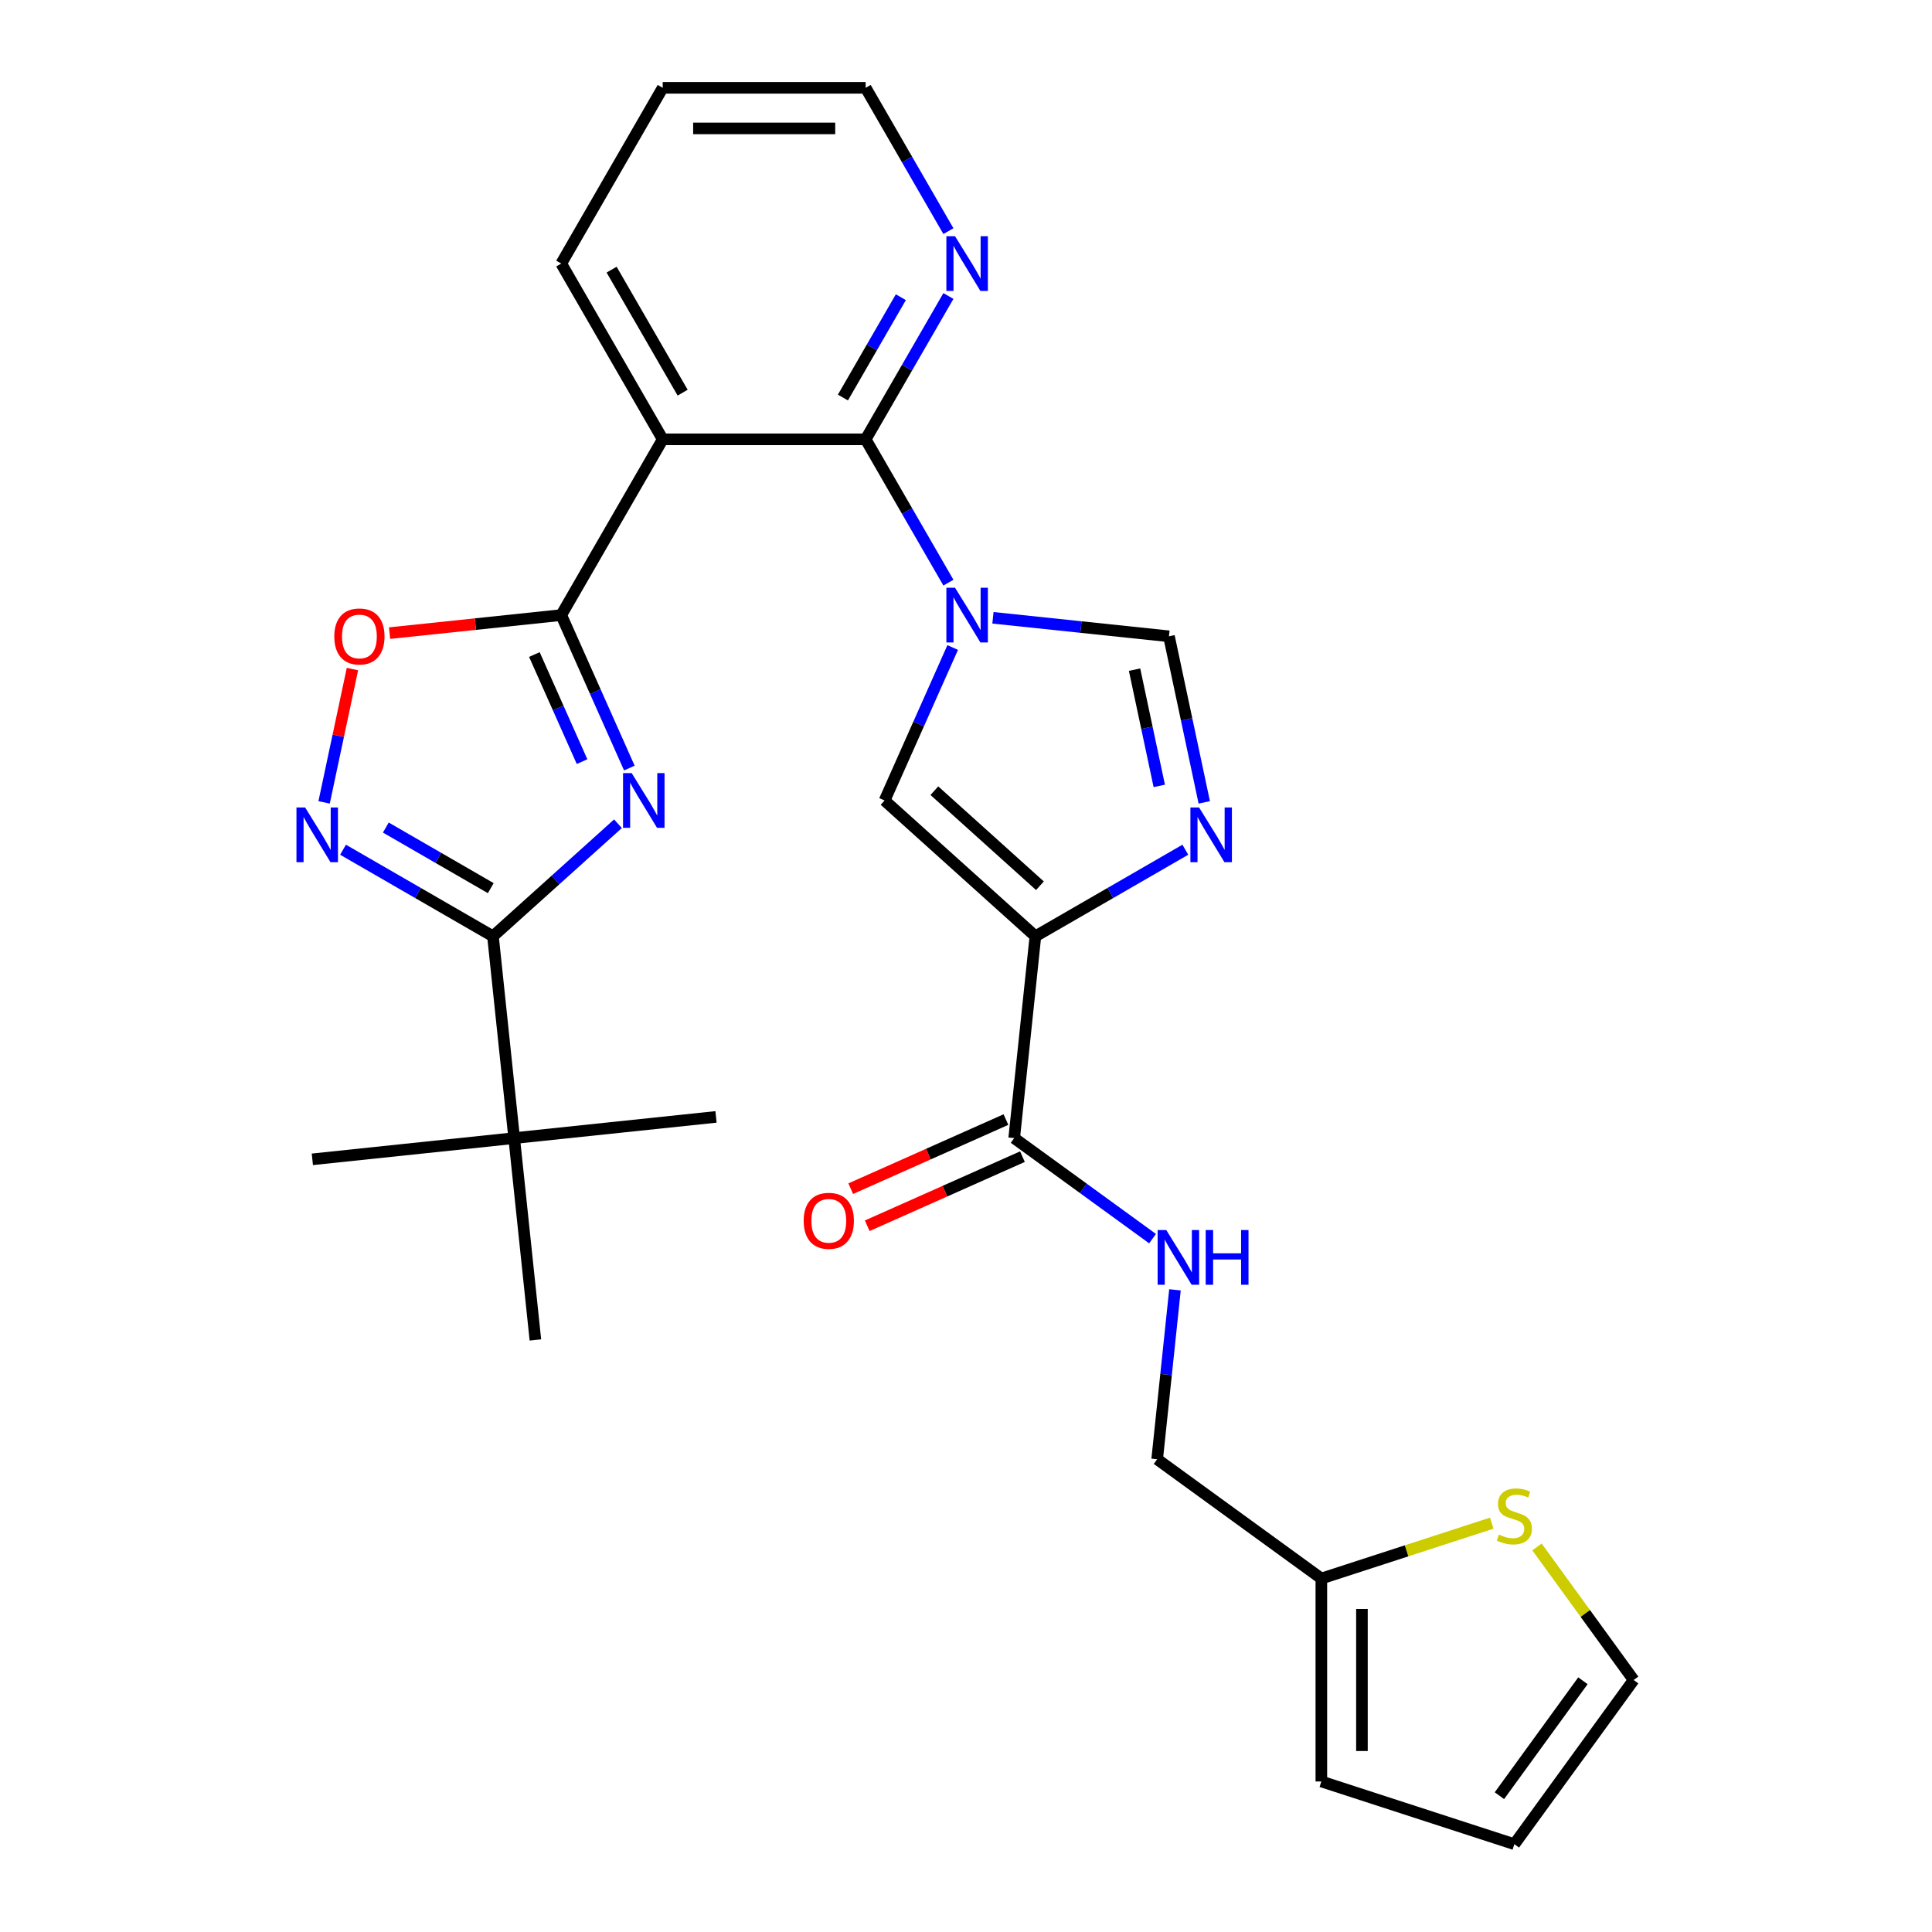 <?xml version='1.0' encoding='iso-8859-1'?>
<svg version='1.1' baseProfile='full'
              xmlns='http://www.w3.org/2000/svg'
                      xmlns:rdkit='http://www.rdkit.org/xml'
                      xmlns:xlink='http://www.w3.org/1999/xlink'
                  xml:space='preserve'
width='1000px' height='1000px' viewBox='0 0 1000 1000'>
<!-- END OF HEADER -->
<rect style='opacity:1.0;fill:#FFFFFF;stroke:none' width='1000' height='1000' x='0' y='0'> </rect>
<path class='bond-3' d='M 490.894,301.581 L 469.479,264.488' style='fill:none;fill-rule:evenodd;stroke:#0000FF;stroke-width:6px;stroke-linecap:butt;stroke-linejoin:miter;stroke-opacity:1' />
<path class='bond-3' d='M 469.479,264.488 L 448.064,227.396' style='fill:none;fill-rule:evenodd;stroke:#000000;stroke-width:6px;stroke-linecap:butt;stroke-linejoin:miter;stroke-opacity:1' />
<path class='bond-8' d='M 493.112,335.153 L 475.486,374.741' style='fill:none;fill-rule:evenodd;stroke:#0000FF;stroke-width:6px;stroke-linecap:butt;stroke-linejoin:miter;stroke-opacity:1' />
<path class='bond-8' d='M 475.486,374.741 L 457.861,414.329' style='fill:none;fill-rule:evenodd;stroke:#000000;stroke-width:6px;stroke-linecap:butt;stroke-linejoin:miter;stroke-opacity:1' />
<path class='bond-9' d='M 513.952,319.772 L 559.503,324.559' style='fill:none;fill-rule:evenodd;stroke:#0000FF;stroke-width:6px;stroke-linecap:butt;stroke-linejoin:miter;stroke-opacity:1' />
<path class='bond-9' d='M 559.503,324.559 L 605.054,329.347' style='fill:none;fill-rule:evenodd;stroke:#000000;stroke-width:6px;stroke-linecap:butt;stroke-linejoin:miter;stroke-opacity:1' />
<path class='bond-0' d='M 325.749,397.543 L 308.124,357.955' style='fill:none;fill-rule:evenodd;stroke:#0000FF;stroke-width:6px;stroke-linecap:butt;stroke-linejoin:miter;stroke-opacity:1' />
<path class='bond-0' d='M 308.124,357.955 L 290.498,318.367' style='fill:none;fill-rule:evenodd;stroke:#000000;stroke-width:6px;stroke-linecap:butt;stroke-linejoin:miter;stroke-opacity:1' />
<path class='bond-0' d='M 301.269,394.212 L 288.931,366.5' style='fill:none;fill-rule:evenodd;stroke:#0000FF;stroke-width:6px;stroke-linecap:butt;stroke-linejoin:miter;stroke-opacity:1' />
<path class='bond-0' d='M 288.931,366.5 L 276.593,338.788' style='fill:none;fill-rule:evenodd;stroke:#000000;stroke-width:6px;stroke-linecap:butt;stroke-linejoin:miter;stroke-opacity:1' />
<path class='bond-4' d='M 319.857,426.364 L 287.509,455.491' style='fill:none;fill-rule:evenodd;stroke:#0000FF;stroke-width:6px;stroke-linecap:butt;stroke-linejoin:miter;stroke-opacity:1' />
<path class='bond-4' d='M 287.509,455.491 L 255.16,484.617' style='fill:none;fill-rule:evenodd;stroke:#000000;stroke-width:6px;stroke-linecap:butt;stroke-linejoin:miter;stroke-opacity:1' />
<path class='bond-1' d='M 290.498,318.367 L 343.02,227.396' style='fill:none;fill-rule:evenodd;stroke:#000000;stroke-width:6px;stroke-linecap:butt;stroke-linejoin:miter;stroke-opacity:1' />
<path class='bond-10' d='M 290.498,318.367 L 246.077,323.036' style='fill:none;fill-rule:evenodd;stroke:#000000;stroke-width:6px;stroke-linecap:butt;stroke-linejoin:miter;stroke-opacity:1' />
<path class='bond-10' d='M 246.077,323.036 L 201.655,327.705' style='fill:none;fill-rule:evenodd;stroke:#FF0000;stroke-width:6px;stroke-linecap:butt;stroke-linejoin:miter;stroke-opacity:1' />
<path class='bond-2' d='M 535.924,484.617 L 457.861,414.329' style='fill:none;fill-rule:evenodd;stroke:#000000;stroke-width:6px;stroke-linecap:butt;stroke-linejoin:miter;stroke-opacity:1' />
<path class='bond-2' d='M 538.272,458.462 L 483.628,409.26' style='fill:none;fill-rule:evenodd;stroke:#000000;stroke-width:6px;stroke-linecap:butt;stroke-linejoin:miter;stroke-opacity:1' />
<path class='bond-11' d='M 535.924,484.617 L 524.943,589.086' style='fill:none;fill-rule:evenodd;stroke:#000000;stroke-width:6px;stroke-linecap:butt;stroke-linejoin:miter;stroke-opacity:1' />
<path class='bond-28' d='M 535.924,484.617 L 574.726,462.215' style='fill:none;fill-rule:evenodd;stroke:#000000;stroke-width:6px;stroke-linecap:butt;stroke-linejoin:miter;stroke-opacity:1' />
<path class='bond-28' d='M 574.726,462.215 L 613.528,439.812' style='fill:none;fill-rule:evenodd;stroke:#0000FF;stroke-width:6px;stroke-linecap:butt;stroke-linejoin:miter;stroke-opacity:1' />
<path class='bond-5' d='M 448.064,227.396 L 343.02,227.396' style='fill:none;fill-rule:evenodd;stroke:#000000;stroke-width:6px;stroke-linecap:butt;stroke-linejoin:miter;stroke-opacity:1' />
<path class='bond-14' d='M 448.064,227.396 L 469.479,190.304' style='fill:none;fill-rule:evenodd;stroke:#000000;stroke-width:6px;stroke-linecap:butt;stroke-linejoin:miter;stroke-opacity:1' />
<path class='bond-14' d='M 469.479,190.304 L 490.894,153.211' style='fill:none;fill-rule:evenodd;stroke:#0000FF;stroke-width:6px;stroke-linecap:butt;stroke-linejoin:miter;stroke-opacity:1' />
<path class='bond-14' d='M 436.294,205.764 L 451.285,179.799' style='fill:none;fill-rule:evenodd;stroke:#000000;stroke-width:6px;stroke-linecap:butt;stroke-linejoin:miter;stroke-opacity:1' />
<path class='bond-14' d='M 451.285,179.799 L 466.276,153.835' style='fill:none;fill-rule:evenodd;stroke:#0000FF;stroke-width:6px;stroke-linecap:butt;stroke-linejoin:miter;stroke-opacity:1' />
<path class='bond-12' d='M 255.16,484.617 L 266.14,589.086' style='fill:none;fill-rule:evenodd;stroke:#000000;stroke-width:6px;stroke-linecap:butt;stroke-linejoin:miter;stroke-opacity:1' />
<path class='bond-30' d='M 255.16,484.617 L 216.358,462.215' style='fill:none;fill-rule:evenodd;stroke:#000000;stroke-width:6px;stroke-linecap:butt;stroke-linejoin:miter;stroke-opacity:1' />
<path class='bond-30' d='M 216.358,462.215 L 177.556,439.812' style='fill:none;fill-rule:evenodd;stroke:#0000FF;stroke-width:6px;stroke-linecap:butt;stroke-linejoin:miter;stroke-opacity:1' />
<path class='bond-30' d='M 254.024,459.702 L 226.862,444.021' style='fill:none;fill-rule:evenodd;stroke:#000000;stroke-width:6px;stroke-linecap:butt;stroke-linejoin:miter;stroke-opacity:1' />
<path class='bond-30' d='M 226.862,444.021 L 199.701,428.339' style='fill:none;fill-rule:evenodd;stroke:#0000FF;stroke-width:6px;stroke-linecap:butt;stroke-linejoin:miter;stroke-opacity:1' />
<path class='bond-22' d='M 343.02,227.396 L 290.498,136.425' style='fill:none;fill-rule:evenodd;stroke:#000000;stroke-width:6px;stroke-linecap:butt;stroke-linejoin:miter;stroke-opacity:1' />
<path class='bond-22' d='M 353.336,203.246 L 316.57,139.567' style='fill:none;fill-rule:evenodd;stroke:#000000;stroke-width:6px;stroke-linecap:butt;stroke-linejoin:miter;stroke-opacity:1' />
<path class='bond-6' d='M 623.326,415.309 L 614.19,372.328' style='fill:none;fill-rule:evenodd;stroke:#0000FF;stroke-width:6px;stroke-linecap:butt;stroke-linejoin:miter;stroke-opacity:1' />
<path class='bond-6' d='M 614.19,372.328 L 605.054,329.347' style='fill:none;fill-rule:evenodd;stroke:#000000;stroke-width:6px;stroke-linecap:butt;stroke-linejoin:miter;stroke-opacity:1' />
<path class='bond-6' d='M 600.036,406.783 L 593.641,376.696' style='fill:none;fill-rule:evenodd;stroke:#0000FF;stroke-width:6px;stroke-linecap:butt;stroke-linejoin:miter;stroke-opacity:1' />
<path class='bond-6' d='M 593.641,376.696 L 587.245,346.609' style='fill:none;fill-rule:evenodd;stroke:#000000;stroke-width:6px;stroke-linecap:butt;stroke-linejoin:miter;stroke-opacity:1' />
<path class='bond-7' d='M 167.757,415.309 L 175.091,380.807' style='fill:none;fill-rule:evenodd;stroke:#0000FF;stroke-width:6px;stroke-linecap:butt;stroke-linejoin:miter;stroke-opacity:1' />
<path class='bond-7' d='M 175.091,380.807 L 182.425,346.304' style='fill:none;fill-rule:evenodd;stroke:#FF0000;stroke-width:6px;stroke-linecap:butt;stroke-linejoin:miter;stroke-opacity:1' />
<path class='bond-13' d='M 524.943,589.086 L 560.752,615.102' style='fill:none;fill-rule:evenodd;stroke:#000000;stroke-width:6px;stroke-linecap:butt;stroke-linejoin:miter;stroke-opacity:1' />
<path class='bond-13' d='M 560.752,615.102 L 596.56,641.118' style='fill:none;fill-rule:evenodd;stroke:#0000FF;stroke-width:6px;stroke-linecap:butt;stroke-linejoin:miter;stroke-opacity:1' />
<path class='bond-18' d='M 520.671,579.49 L 480.503,597.374' style='fill:none;fill-rule:evenodd;stroke:#000000;stroke-width:6px;stroke-linecap:butt;stroke-linejoin:miter;stroke-opacity:1' />
<path class='bond-18' d='M 480.503,597.374 L 440.335,615.258' style='fill:none;fill-rule:evenodd;stroke:#FF0000;stroke-width:6px;stroke-linecap:butt;stroke-linejoin:miter;stroke-opacity:1' />
<path class='bond-18' d='M 529.216,598.682 L 489.048,616.566' style='fill:none;fill-rule:evenodd;stroke:#000000;stroke-width:6px;stroke-linecap:butt;stroke-linejoin:miter;stroke-opacity:1' />
<path class='bond-18' d='M 489.048,616.566 L 448.88,634.45' style='fill:none;fill-rule:evenodd;stroke:#FF0000;stroke-width:6px;stroke-linecap:butt;stroke-linejoin:miter;stroke-opacity:1' />
<path class='bond-24' d='M 266.14,589.086 L 161.672,600.066' style='fill:none;fill-rule:evenodd;stroke:#000000;stroke-width:6px;stroke-linecap:butt;stroke-linejoin:miter;stroke-opacity:1' />
<path class='bond-25' d='M 266.14,589.086 L 370.609,578.106' style='fill:none;fill-rule:evenodd;stroke:#000000;stroke-width:6px;stroke-linecap:butt;stroke-linejoin:miter;stroke-opacity:1' />
<path class='bond-26' d='M 266.14,589.086 L 277.12,693.554' style='fill:none;fill-rule:evenodd;stroke:#000000;stroke-width:6px;stroke-linecap:butt;stroke-linejoin:miter;stroke-opacity:1' />
<path class='bond-21' d='M 608.162,667.615 L 603.554,711.457' style='fill:none;fill-rule:evenodd;stroke:#0000FF;stroke-width:6px;stroke-linecap:butt;stroke-linejoin:miter;stroke-opacity:1' />
<path class='bond-21' d='M 603.554,711.457 L 598.946,755.298' style='fill:none;fill-rule:evenodd;stroke:#000000;stroke-width:6px;stroke-linecap:butt;stroke-linejoin:miter;stroke-opacity:1' />
<path class='bond-23' d='M 490.894,119.639 L 469.479,82.547' style='fill:none;fill-rule:evenodd;stroke:#0000FF;stroke-width:6px;stroke-linecap:butt;stroke-linejoin:miter;stroke-opacity:1' />
<path class='bond-23' d='M 469.479,82.547 L 448.064,45.455' style='fill:none;fill-rule:evenodd;stroke:#000000;stroke-width:6px;stroke-linecap:butt;stroke-linejoin:miter;stroke-opacity:1' />
<path class='bond-15' d='M 772.125,788.384 L 728.026,802.713' style='fill:none;fill-rule:evenodd;stroke:#CCCC00;stroke-width:6px;stroke-linecap:butt;stroke-linejoin:miter;stroke-opacity:1' />
<path class='bond-15' d='M 728.026,802.713 L 683.928,817.041' style='fill:none;fill-rule:evenodd;stroke:#000000;stroke-width:6px;stroke-linecap:butt;stroke-linejoin:miter;stroke-opacity:1' />
<path class='bond-17' d='M 795.537,800.693 L 820.556,835.128' style='fill:none;fill-rule:evenodd;stroke:#CCCC00;stroke-width:6px;stroke-linecap:butt;stroke-linejoin:miter;stroke-opacity:1' />
<path class='bond-17' d='M 820.556,835.128 L 845.574,869.563' style='fill:none;fill-rule:evenodd;stroke:#000000;stroke-width:6px;stroke-linecap:butt;stroke-linejoin:miter;stroke-opacity:1' />
<path class='bond-16' d='M 683.928,817.041 L 598.946,755.298' style='fill:none;fill-rule:evenodd;stroke:#000000;stroke-width:6px;stroke-linecap:butt;stroke-linejoin:miter;stroke-opacity:1' />
<path class='bond-19' d='M 683.928,817.041 L 683.928,922.085' style='fill:none;fill-rule:evenodd;stroke:#000000;stroke-width:6px;stroke-linecap:butt;stroke-linejoin:miter;stroke-opacity:1' />
<path class='bond-19' d='M 704.937,832.798 L 704.937,906.328' style='fill:none;fill-rule:evenodd;stroke:#000000;stroke-width:6px;stroke-linecap:butt;stroke-linejoin:miter;stroke-opacity:1' />
<path class='bond-31' d='M 845.574,869.563 L 783.831,954.545' style='fill:none;fill-rule:evenodd;stroke:#000000;stroke-width:6px;stroke-linecap:butt;stroke-linejoin:miter;stroke-opacity:1' />
<path class='bond-31' d='M 819.316,869.962 L 776.096,929.449' style='fill:none;fill-rule:evenodd;stroke:#000000;stroke-width:6px;stroke-linecap:butt;stroke-linejoin:miter;stroke-opacity:1' />
<path class='bond-20' d='M 683.928,922.085 L 783.831,954.545' style='fill:none;fill-rule:evenodd;stroke:#000000;stroke-width:6px;stroke-linecap:butt;stroke-linejoin:miter;stroke-opacity:1' />
<path class='bond-29' d='M 290.498,136.425 L 343.02,45.455' style='fill:none;fill-rule:evenodd;stroke:#000000;stroke-width:6px;stroke-linecap:butt;stroke-linejoin:miter;stroke-opacity:1' />
<path class='bond-27' d='M 448.064,45.455 L 343.02,45.455' style='fill:none;fill-rule:evenodd;stroke:#000000;stroke-width:6px;stroke-linecap:butt;stroke-linejoin:miter;stroke-opacity:1' />
<path class='bond-27' d='M 432.307,66.463 L 358.776,66.463' style='fill:none;fill-rule:evenodd;stroke:#000000;stroke-width:6px;stroke-linecap:butt;stroke-linejoin:miter;stroke-opacity:1' />
<path  class='atom-0' d='M 494.326 304.207
L 503.606 319.207
Q 504.526 320.687, 506.006 323.367
Q 507.486 326.047, 507.566 326.207
L 507.566 304.207
L 511.326 304.207
L 511.326 332.527
L 507.446 332.527
L 497.486 316.127
Q 496.326 314.207, 495.086 312.007
Q 493.886 309.807, 493.526 309.127
L 493.526 332.527
L 489.846 332.527
L 489.846 304.207
L 494.326 304.207
' fill='#0000FF'/>
<path  class='atom-1' d='M 326.963 400.169
L 336.243 415.169
Q 337.163 416.649, 338.643 419.329
Q 340.123 422.009, 340.203 422.169
L 340.203 400.169
L 343.963 400.169
L 343.963 428.489
L 340.083 428.489
L 330.123 412.089
Q 328.963 410.169, 327.723 407.969
Q 326.523 405.769, 326.163 405.089
L 326.163 428.489
L 322.483 428.489
L 322.483 400.169
L 326.963 400.169
' fill='#0000FF'/>
<path  class='atom-7' d='M 620.634 417.935
L 629.914 432.935
Q 630.834 434.415, 632.314 437.095
Q 633.794 439.775, 633.874 439.935
L 633.874 417.935
L 637.634 417.935
L 637.634 446.255
L 633.754 446.255
L 623.794 429.855
Q 622.634 427.935, 621.394 425.735
Q 620.194 423.535, 619.834 422.855
L 619.834 446.255
L 616.154 446.255
L 616.154 417.935
L 620.634 417.935
' fill='#0000FF'/>
<path  class='atom-8' d='M 157.929 417.935
L 167.209 432.935
Q 168.129 434.415, 169.609 437.095
Q 171.089 439.775, 171.169 439.935
L 171.169 417.935
L 174.929 417.935
L 174.929 446.255
L 171.049 446.255
L 161.089 429.855
Q 159.929 427.935, 158.689 425.735
Q 157.489 423.535, 157.129 422.855
L 157.129 446.255
L 153.449 446.255
L 153.449 417.935
L 157.929 417.935
' fill='#0000FF'/>
<path  class='atom-11' d='M 173.029 329.427
Q 173.029 322.627, 176.389 318.827
Q 179.749 315.027, 186.029 315.027
Q 192.309 315.027, 195.669 318.827
Q 199.029 322.627, 199.029 329.427
Q 199.029 336.307, 195.629 340.227
Q 192.229 344.107, 186.029 344.107
Q 179.789 344.107, 176.389 340.227
Q 173.029 336.347, 173.029 329.427
M 186.029 340.907
Q 190.349 340.907, 192.669 338.027
Q 195.029 335.107, 195.029 329.427
Q 195.029 323.867, 192.669 321.067
Q 190.349 318.227, 186.029 318.227
Q 181.709 318.227, 179.349 321.027
Q 177.029 323.827, 177.029 329.427
Q 177.029 335.147, 179.349 338.027
Q 181.709 340.907, 186.029 340.907
' fill='#FF0000'/>
<path  class='atom-14' d='M 603.666 636.669
L 612.946 651.669
Q 613.866 653.149, 615.346 655.829
Q 616.826 658.509, 616.906 658.669
L 616.906 636.669
L 620.666 636.669
L 620.666 664.989
L 616.786 664.989
L 606.826 648.589
Q 605.666 646.669, 604.426 644.469
Q 603.226 642.269, 602.866 641.589
L 602.866 664.989
L 599.186 664.989
L 599.186 636.669
L 603.666 636.669
' fill='#0000FF'/>
<path  class='atom-14' d='M 624.066 636.669
L 627.906 636.669
L 627.906 648.709
L 642.386 648.709
L 642.386 636.669
L 646.226 636.669
L 646.226 664.989
L 642.386 664.989
L 642.386 651.909
L 627.906 651.909
L 627.906 664.989
L 624.066 664.989
L 624.066 636.669
' fill='#0000FF'/>
<path  class='atom-15' d='M 494.326 122.265
L 503.606 137.265
Q 504.526 138.745, 506.006 141.425
Q 507.486 144.105, 507.566 144.265
L 507.566 122.265
L 511.326 122.265
L 511.326 150.585
L 507.446 150.585
L 497.486 134.185
Q 496.326 132.265, 495.086 130.065
Q 493.886 127.865, 493.526 127.185
L 493.526 150.585
L 489.846 150.585
L 489.846 122.265
L 494.326 122.265
' fill='#0000FF'/>
<path  class='atom-16' d='M 775.831 794.301
Q 776.151 794.421, 777.471 794.981
Q 778.791 795.541, 780.231 795.901
Q 781.711 796.221, 783.151 796.221
Q 785.831 796.221, 787.391 794.941
Q 788.951 793.621, 788.951 791.341
Q 788.951 789.781, 788.151 788.821
Q 787.391 787.861, 786.191 787.341
Q 784.991 786.821, 782.991 786.221
Q 780.471 785.461, 778.951 784.741
Q 777.471 784.021, 776.391 782.501
Q 775.351 780.981, 775.351 778.421
Q 775.351 774.861, 777.751 772.661
Q 780.191 770.461, 784.991 770.461
Q 788.271 770.461, 791.991 772.021
L 791.071 775.101
Q 787.671 773.701, 785.111 773.701
Q 782.351 773.701, 780.831 774.861
Q 779.311 775.981, 779.351 777.941
Q 779.351 779.461, 780.111 780.381
Q 780.911 781.301, 782.031 781.821
Q 783.191 782.341, 785.111 782.941
Q 787.671 783.741, 789.191 784.541
Q 790.711 785.341, 791.791 786.981
Q 792.911 788.581, 792.911 791.341
Q 792.911 795.261, 790.271 797.381
Q 787.671 799.461, 783.311 799.461
Q 780.791 799.461, 778.871 798.901
Q 776.991 798.381, 774.751 797.461
L 775.831 794.301
' fill='#CCCC00'/>
<path  class='atom-19' d='M 415.981 631.891
Q 415.981 625.091, 419.341 621.291
Q 422.701 617.491, 428.981 617.491
Q 435.261 617.491, 438.621 621.291
Q 441.981 625.091, 441.981 631.891
Q 441.981 638.771, 438.581 642.691
Q 435.181 646.571, 428.981 646.571
Q 422.741 646.571, 419.341 642.691
Q 415.981 638.811, 415.981 631.891
M 428.981 643.371
Q 433.301 643.371, 435.621 640.491
Q 437.981 637.571, 437.981 631.891
Q 437.981 626.331, 435.621 623.531
Q 433.301 620.691, 428.981 620.691
Q 424.661 620.691, 422.301 623.491
Q 419.981 626.291, 419.981 631.891
Q 419.981 637.611, 422.301 640.491
Q 424.661 643.371, 428.981 643.371
' fill='#FF0000'/>
</svg>
